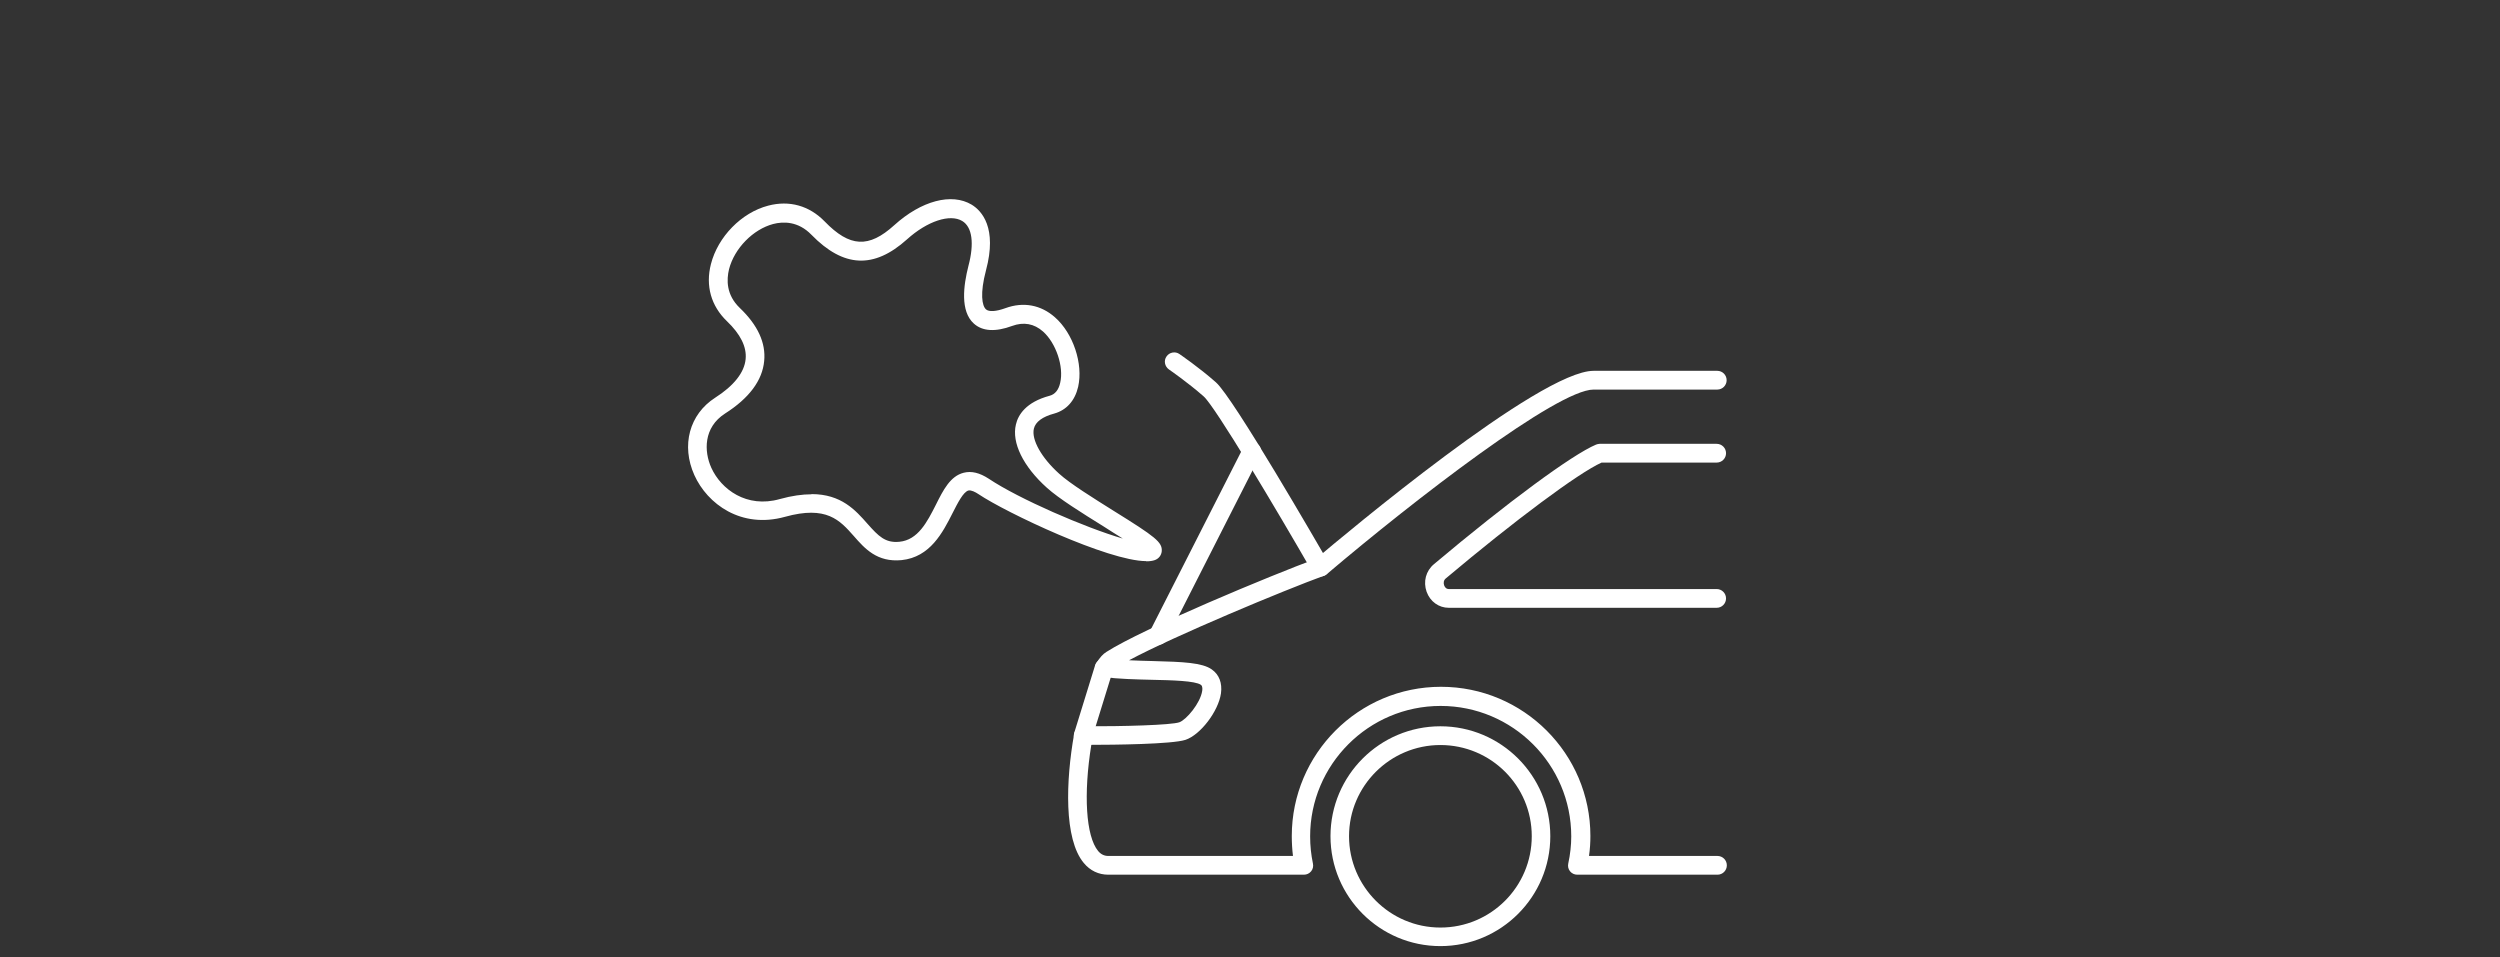 <?xml version="1.0" encoding="UTF-8"?>
<svg id="_レイヤー_1" data-name="レイヤー 1" xmlns="http://www.w3.org/2000/svg" viewBox="0 0 125.33 47.98">
  <rect x="0" y="0" width="125.33" height="47.98" fill="#333333" stroke="none"/>
  <g>
    <path d="M86.06,43.85h-6.99c-.14,0-.27-.06-.36-.17-.09-.11-.12-.25-.09-.39.1-.46.15-.92.15-1.36,0-3.61-2.94-6.54-6.55-6.54s-6.54,2.94-6.54,6.54c0,.47.05.93.14,1.36.03.14,0,.28-.09.39-.09.11-.22.17-.36.17h-9.81c-.48,0-.91-.2-1.23-.59-1-1.2-.9-4.13-.48-6.47.04-.22.23-.38.46-.38h0c1.99.01,4.4-.06,4.81-.2.35-.12,1.06-.96,1.15-1.58.03-.23-.04-.28-.07-.3-.28-.2-1.47-.23-2.43-.25-.83-.02-1.69-.04-2.47-.14-.16-.02-.29-.12-.36-.26-.07-.14-.06-.31.03-.45.17-.27.32-.44.5-.55,1.81-1.16,8.26-3.84,10.51-4.67,1.41-1.19,11.21-9.42,13.91-9.42h6.2c.26,0,.47.21.47.47s-.21.47-.47.47h-6.2c-1.82,0-8.99,5.53-13.37,9.25-.04.04-.09.06-.14.08-2,.73-7.46,3-9.78,4.24.4.02.81.03,1.21.04,1.51.04,2.46.08,2.94.42.37.26.53.68.46,1.2-.13.9-1.03,2.08-1.78,2.33-.67.22-3.63.25-4.72.25-.4,2.48-.27,4.58.34,5.32.14.17.31.25.51.25h9.26c-.04-.32-.06-.66-.06-1,0-4.12,3.35-7.48,7.48-7.48s7.49,3.35,7.49,7.48c0,.33-.02.66-.07,1h6.44c.26,0,.47.21.47.47s-.21.47-.47.47ZM86.06,30.47h-13.43c-.5,0-.93-.31-1.11-.8-.18-.51-.04-1.05.37-1.39,3.67-3.09,6.93-5.49,8.12-5.99.06-.02.12-.04.18-.04h5.87c.26,0,.47.21.47.47s-.21.47-.47.47h-5.77c-1.17.53-4.34,2.89-7.8,5.8-.13.1-.13.25-.09.36.02.05.08.18.23.18h13.43c.26,0,.47.21.47.47s-.21.47-.47.47Z" style="fill: #fff;"/>
    <path d="M72.21,47.43c-3.04,0-5.51-2.47-5.51-5.51s2.47-5.51,5.51-5.51,5.51,2.47,5.51,5.51-2.47,5.51-5.51,5.51ZM72.21,37.35c-2.52,0-4.58,2.05-4.58,4.57s2.05,4.58,4.58,4.58,4.58-2.05,4.58-4.58-2.05-4.57-4.58-4.57Z" style="fill: #fff;"/>
    <path d="M66.2,28.9c-.16,0-.32-.08-.41-.23-1.8-3.13-4.87-8.29-5.45-8.8-.82-.72-1.73-1.34-1.74-1.35-.21-.15-.27-.44-.12-.65.14-.21.44-.27.65-.12.04.03.97.66,1.83,1.42.88.78,5.15,8.19,5.64,9.03.13.22.05.51-.17.64-.07.04-.15.06-.23.06Z" style="fill: #fff;"/>
    <path d="M58.06,32.32c-.07,0-.14-.02-.21-.05-.23-.12-.32-.4-.2-.63l4.69-9.23c.12-.23.4-.32.63-.2.23.12.32.4.2.63l-4.69,9.23c-.08.16-.25.26-.42.26Z" style="fill: #fff;"/>
    <path d="M54.3,37.35s-.09,0-.14-.02c-.25-.08-.38-.34-.31-.58l1.05-3.4c.08-.25.34-.38.58-.31.25.08.38.34.31.58l-1.05,3.4c-.06.2-.25.33-.45.33Z" style="fill: #fff;"/>
    <path d="M57.46,28.13c-1.89,0-7.03-2.43-8.41-3.36-.15-.1-.36-.21-.5-.18-.26.07-.54.63-.79,1.12-.5.99-1.13,2.22-2.56,2.37-1.23.12-1.85-.58-2.4-1.21-.7-.79-1.36-1.54-3.45-.96-2.2.61-3.89-.65-4.54-2.09-.67-1.49-.25-3.05,1.04-3.88.94-.6,1.47-1.27,1.53-1.94.06-.61-.26-1.25-.94-1.9-.79-.76-1.08-1.77-.8-2.86.35-1.37,1.53-2.58,2.87-2.93,1.06-.28,2.06,0,2.83.79,1.26,1.3,2.21,1.35,3.49.19,1.36-1.23,2.88-1.63,3.88-1.03.51.31,1.29,1.16.72,3.29-.31,1.17-.2,1.78,0,1.96.15.13.5.11.97-.06.9-.33,1.78-.17,2.49.46.91.8,1.42,2.33,1.16,3.48-.16.7-.59,1.17-1.19,1.34-.6.16-.95.42-1.03.76-.13.55.38,1.46,1.27,2.26.55.5,1.71,1.22,2.73,1.86,2.09,1.3,2.45,1.57,2.41,2.03-.02.2-.15.37-.35.44h0c-.11.04-.26.06-.43.06ZM57.73,27.63h0,0ZM40.68,24.77c1.5,0,2.21.81,2.81,1.49.55.62.89.97,1.6.9.93-.09,1.39-.99,1.83-1.86.37-.74.72-1.43,1.39-1.6.39-.1.8,0,1.26.3,1.51,1.01,4.83,2.45,6.72,3-.32-.2-.66-.41-.95-.6-1.11-.69-2.25-1.4-2.86-1.95-1.19-1.07-1.77-2.26-1.55-3.17.11-.48.5-1.12,1.69-1.44.27-.07.45-.29.53-.65.19-.81-.21-1.99-.86-2.57-.45-.4-.98-.49-1.55-.28-.84.31-1.49.27-1.92-.12-.69-.62-.52-1.91-.27-2.89.3-1.13.19-1.95-.31-2.25-.61-.37-1.75,0-2.77.92-1.66,1.49-3.18,1.42-4.79-.23-.67-.69-1.42-.67-1.92-.54-1.01.27-1.94,1.22-2.21,2.26-.13.53-.15,1.29.54,1.95.9.86,1.31,1.75,1.22,2.66-.09.97-.75,1.86-1.96,2.63-1.09.7-1.06,1.9-.69,2.72.49,1.08,1.77,2.04,3.43,1.57.61-.17,1.14-.24,1.59-.24Z" style="fill: #fff;"/>
  </g>
  <rect width="125.33" height="47.98" style="fill: none;"/>
</svg>